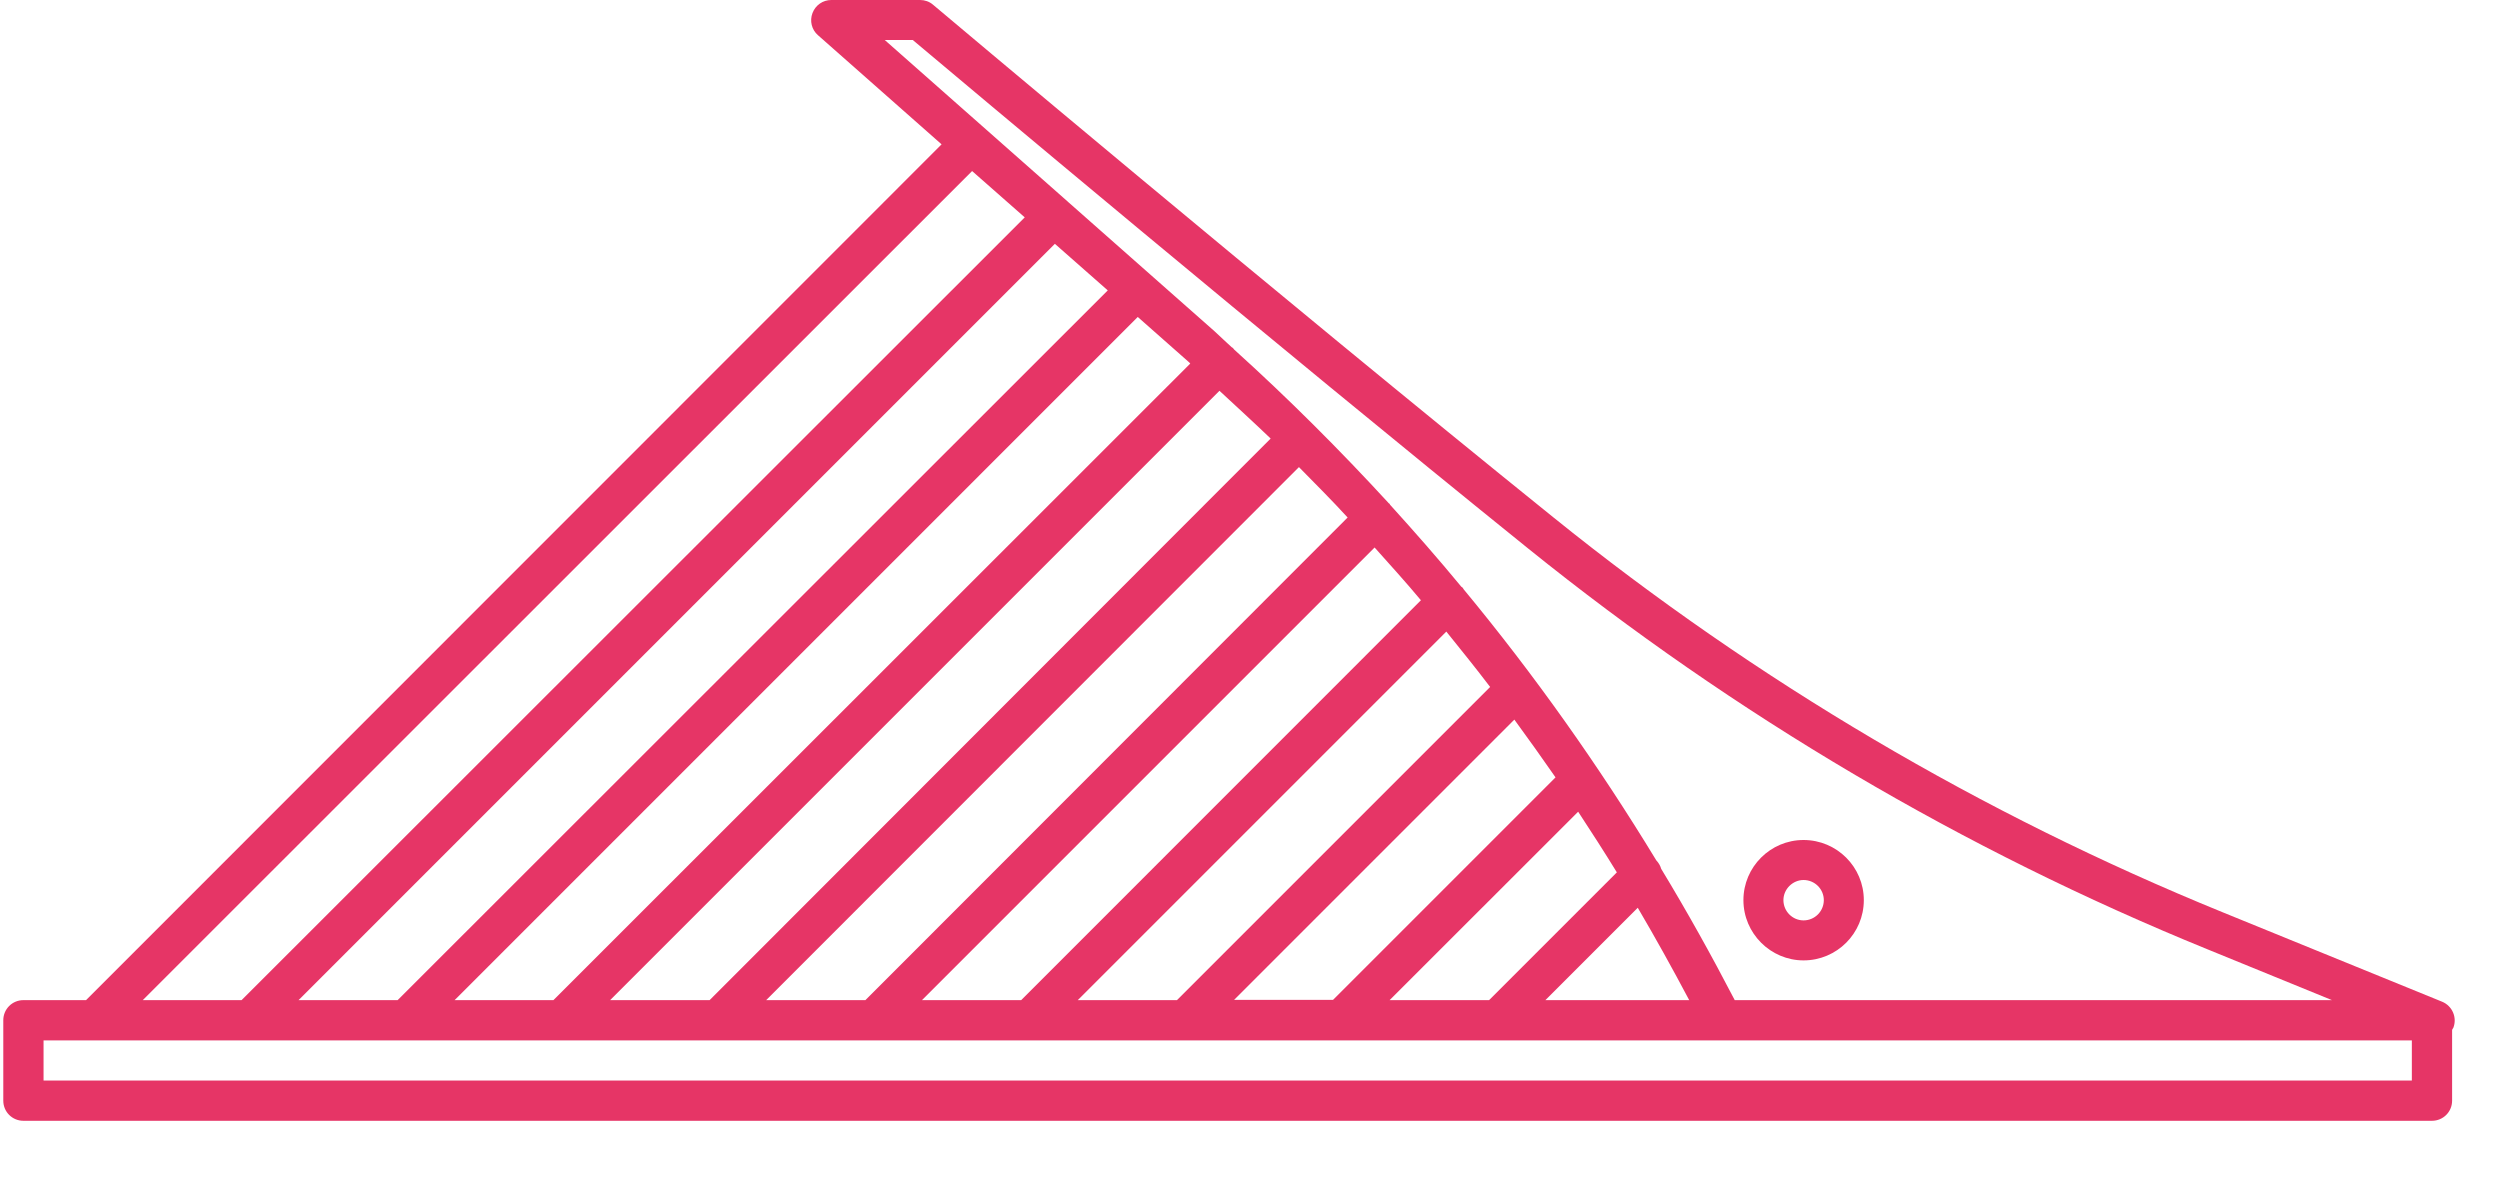 <?xml version="1.0" encoding="utf-8"?>
<svg width="19px" height="9px" viewBox="0 0 19 9" version="1.1" xmlns:xlink="http://www.w3.org/1999/xlink" xmlns="http://www.w3.org/2000/svg">
  <g id="noun_samuel-beckett-bridge_3117073">
    <path d="M18.535 7.613L16.864 6.932C15.037 6.187 13.327 5.179 11.782 3.933C9.671 2.231 7.09 0.056 7.065 0.035C7.038 0.012 7.003 0 6.968 0L6.293 0C6.229 0 6.173 0.039 6.15 0.099C6.127 0.159 6.144 0.226 6.191 0.267L7.131 1.097L0.629 7.601L0.153 7.601C0.068 7.601 0 7.669 0 7.754L0 8.365C0 8.45 0.068 8.518 0.153 8.518L18.458 8.518C18.543 8.518 18.611 8.45 18.611 8.365L18.611 7.827C18.613 7.82 18.618 7.816 18.62 7.812C18.651 7.734 18.613 7.645 18.535 7.613ZM6.912 0.304C7.257 0.594 9.628 2.587 11.592 4.171C13.159 5.434 14.894 6.458 16.75 7.214L17.698 7.601L13.159 7.601C12.983 7.262 12.797 6.928 12.6 6.603C12.594 6.581 12.582 6.56 12.565 6.541C12.565 6.541 12.563 6.541 12.563 6.539C12.124 5.817 11.637 5.129 11.099 4.479C11.095 4.473 11.093 4.467 11.087 4.463C11.085 4.461 11.083 4.461 11.081 4.459C10.907 4.248 10.727 4.043 10.543 3.84C10.54 3.838 10.538 3.834 10.536 3.829C10.534 3.827 10.532 3.827 10.53 3.825C10.158 3.42 9.766 3.028 9.354 2.656C9.352 2.654 9.35 2.65 9.348 2.648C9.344 2.643 9.34 2.641 9.336 2.639C9.292 2.6 9.251 2.559 9.207 2.519L8.094 1.536C8.094 1.536 8.094 1.536 8.094 1.536C8.094 1.536 8.092 1.536 8.092 1.534L6.699 0.304L6.912 0.304ZM10.536 7.601L11.969 6.169C12.068 6.32 12.168 6.475 12.263 6.63L11.292 7.601L10.536 7.601L10.536 7.601ZM9.352 7.601L11.484 5.469C11.59 5.614 11.695 5.761 11.797 5.908L10.106 7.599L9.352 7.599L9.352 7.601ZM8.166 7.601L10.967 4.8C11.079 4.939 11.193 5.08 11.3 5.221L8.92 7.601L8.166 7.601ZM6.982 7.601L10.422 4.161C10.54 4.293 10.661 4.426 10.774 4.562L7.736 7.601L6.982 7.601ZM5.798 7.601L9.847 3.55C9.971 3.676 10.098 3.803 10.217 3.933L6.552 7.601L5.798 7.601ZM4.612 7.601L9.243 2.97C9.373 3.091 9.505 3.211 9.632 3.333L5.368 7.601L4.612 7.601ZM3.43 7.601L8.622 2.409L9.007 2.749C9.011 2.753 9.017 2.757 9.021 2.763L4.181 7.601L3.43 7.601ZM2.244 7.601L7.992 1.853L8.394 2.207L2.997 7.601L2.244 7.601ZM12.422 6.899C12.557 7.129 12.687 7.363 12.813 7.601L11.72 7.601L12.422 6.899ZM7.363 1.3L7.763 1.652L1.811 7.601L1.06 7.601L7.363 1.3ZM18.305 8.212L0.306 8.212L0.306 7.907L18.305 7.907L18.305 8.212Z" transform="translate(0.025 0)" id="Shape" fill="#E63566" stroke="none" />
    <path d="M0.457 0.915C0.71 0.915 0.915 0.71 0.915 0.457C0.915 0.205 0.71 0 0.457 0C0.205 0 0 0.205 0 0.457C0 0.71 0.207 0.915 0.457 0.915ZM0.457 0.304C0.542 0.304 0.611 0.373 0.611 0.457C0.611 0.542 0.542 0.611 0.457 0.611C0.373 0.611 0.304 0.542 0.304 0.457C0.304 0.373 0.375 0.304 0.457 0.304Z" transform="translate(13.25 6.384)" id="Shape" fill="#E63566" stroke="none" />
  </g>
</svg>
